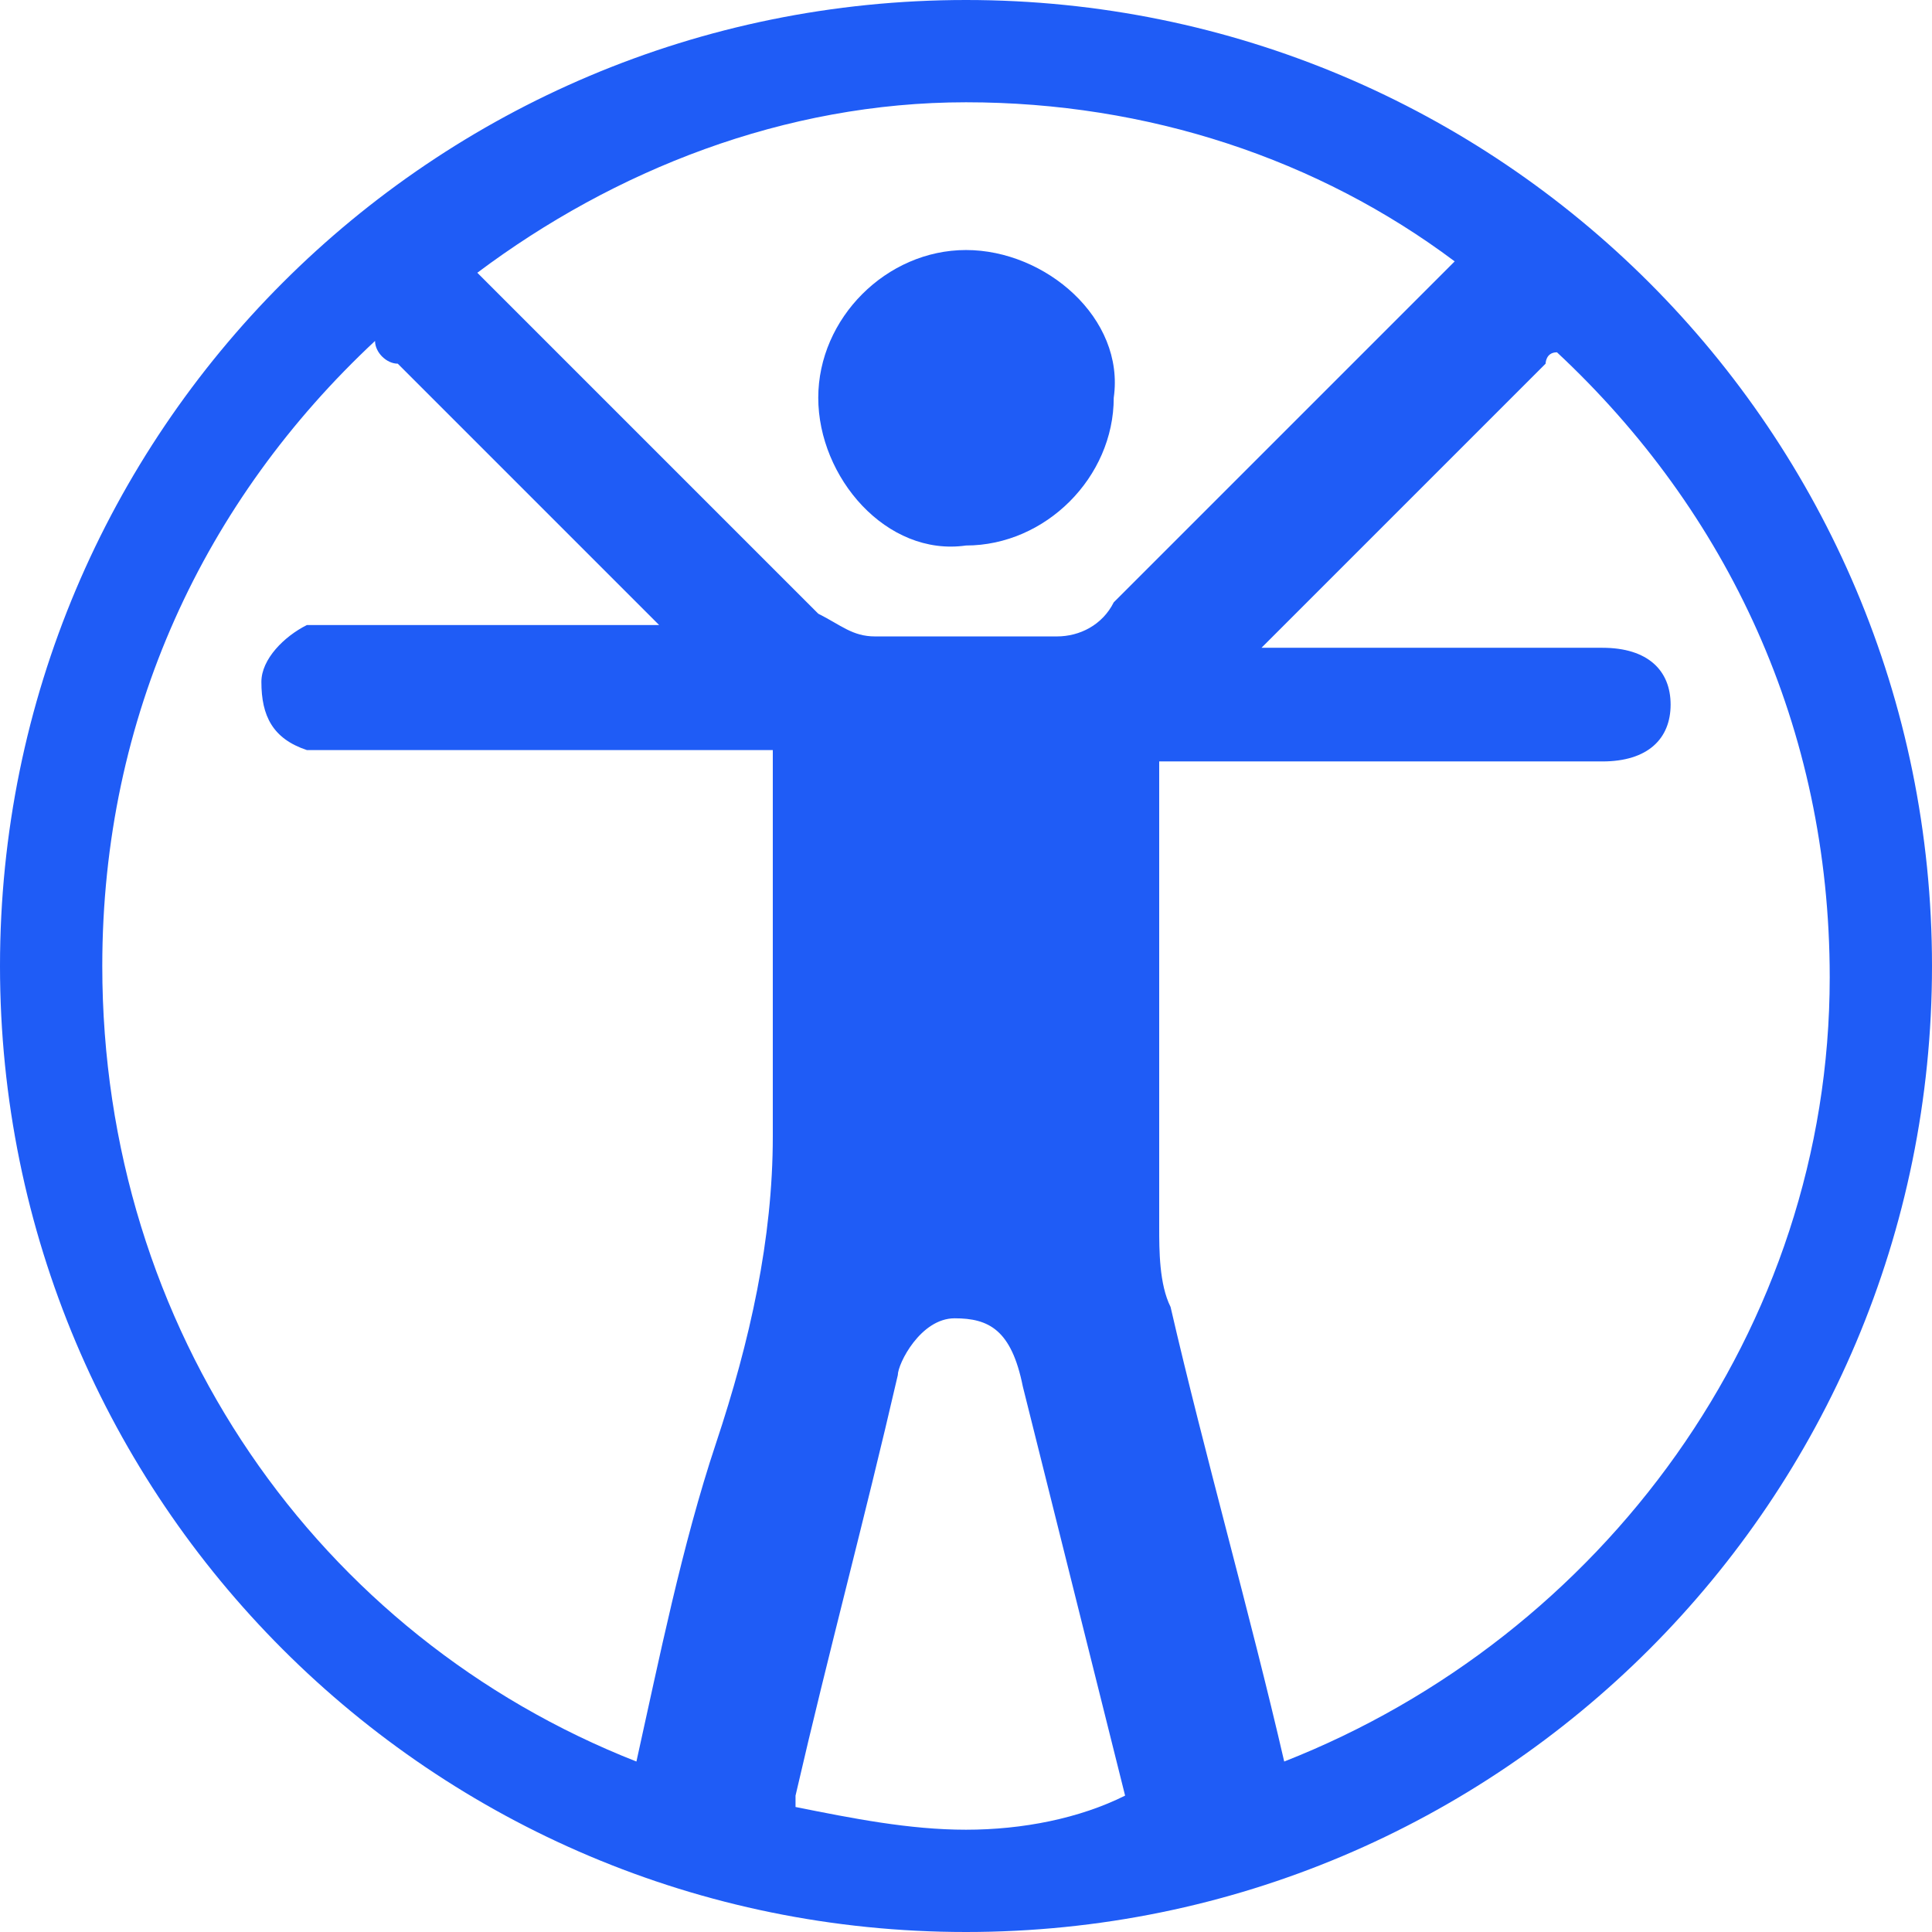 <?xml version="1.0" encoding="utf-8"?>
<!-- Generator: Adobe Illustrator 18.0.0, SVG Export Plug-In . SVG Version: 6.00 Build 0)  -->
<!DOCTYPE svg PUBLIC "-//W3C//DTD SVG 1.1//EN" "http://www.w3.org/Graphics/SVG/1.1/DTD/svg11.dtd">
<svg version="1.1" id="Layer_1" xmlns="http://www.w3.org/2000/svg" xmlns:xlink="http://www.w3.org/1999/xlink" x="0px" y="0px"
	 width="17px" height="17px" viewBox="0 0 17 17" style="enable-background:new 0 0 17 17;" xml:space="preserve">
<style type="text/css">
	.st0{fill-rule:evenodd;clip-rule:evenodd;fill:#1F5CF6;}
</style>
<g>
	<path class="st0" d="M8.5,0C3.8,0,0,3.8,0,8.5S3.8,17,8.5,17S17,13.2,17,8.5S13.2,0,8.5,0z M8.5,0.9c1.6,0,3.1,0.5,4.3,1.4
		c-0.1,0.1-0.2,0.2-0.3,0.3c-0.9,0.9-1.8,1.8-2.7,2.7C9.7,5.5,9.5,5.6,9.3,5.6c0,0,0,0-0.1,0c-0.5,0-1,0-1.4,0c0,0-0.1,0-0.1,0
		c-0.2,0-0.3-0.1-0.5-0.2c-1-1-1.9-1.9-2.9-2.9c0,0-0.1-0.1-0.1-0.1C5.4,1.5,6.9,0.9,8.5,0.9z M6.8,10c0,0.9-0.2,1.8-0.5,2.7
		c-0.3,0.9-0.5,1.9-0.7,2.8c-2.8-1.1-4.7-3.8-4.7-7c0-2.2,0.9-4.1,2.4-5.5c0,0.1,0.1,0.2,0.2,0.2c0,0,0.1,0.1,0.1,0.1
		c0.7,0.7,1.5,1.5,2.2,2.2c-1.5,0-2.2,0-2.9,0c-0.1,0-0.1,0-0.2,0C2.5,5.6,2.3,5.8,2.3,6c0,0.3,0.1,0.5,0.4,0.6c0.1,0,0.2,0,0.4,0
		c0.4,0,1.7,0,3.7,0c0,0.1,0,0.1,0,0.2C6.8,7.5,6.8,9.6,6.8,10z M8.5,16.1c-0.5,0-1-0.1-1.5-0.2c0,0,0-0.1,0-0.1
		c0.3-1.3,0.6-2.4,0.9-3.7c0-0.1,0.2-0.5,0.5-0.5c0.3,0,0.5,0.1,0.6,0.6c0.3,1.2,0.6,2.4,0.9,3.6c0,0,0,0,0,0
		C9.5,16,9,16.1,8.5,16.1z M11.3,15.5c-0.3-1.3-0.7-2.7-1-4c-0.1-0.2-0.1-0.5-0.1-0.7c0-1.3,0-2.7,0-4c0,0,0-0.1,0-0.1
		c2.2,0,3.4,0,3.9,0c0.4,0,0.6-0.2,0.6-0.5c0-0.3-0.2-0.5-0.6-0.5c-0.5,0-1.3,0-3,0c0.7-0.7,1.5-1.5,2.2-2.2
		c0.1-0.1,0.2-0.2,0.3-0.3c0,0,0-0.1,0.1-0.1c1.5,1.4,2.4,3.3,2.4,5.5C16.1,11.7,14.1,14.4,11.3,15.5z"/>
	<path class="st0" d="M7.2,3.5c0-0.7,0.6-1.3,1.3-1.3c0.7,0,1.4,0.6,1.3,1.3c0,0.7-0.6,1.3-1.3,1.3C7.8,4.9,7.2,4.2,7.2,3.5z"/>
</g>
</svg>
